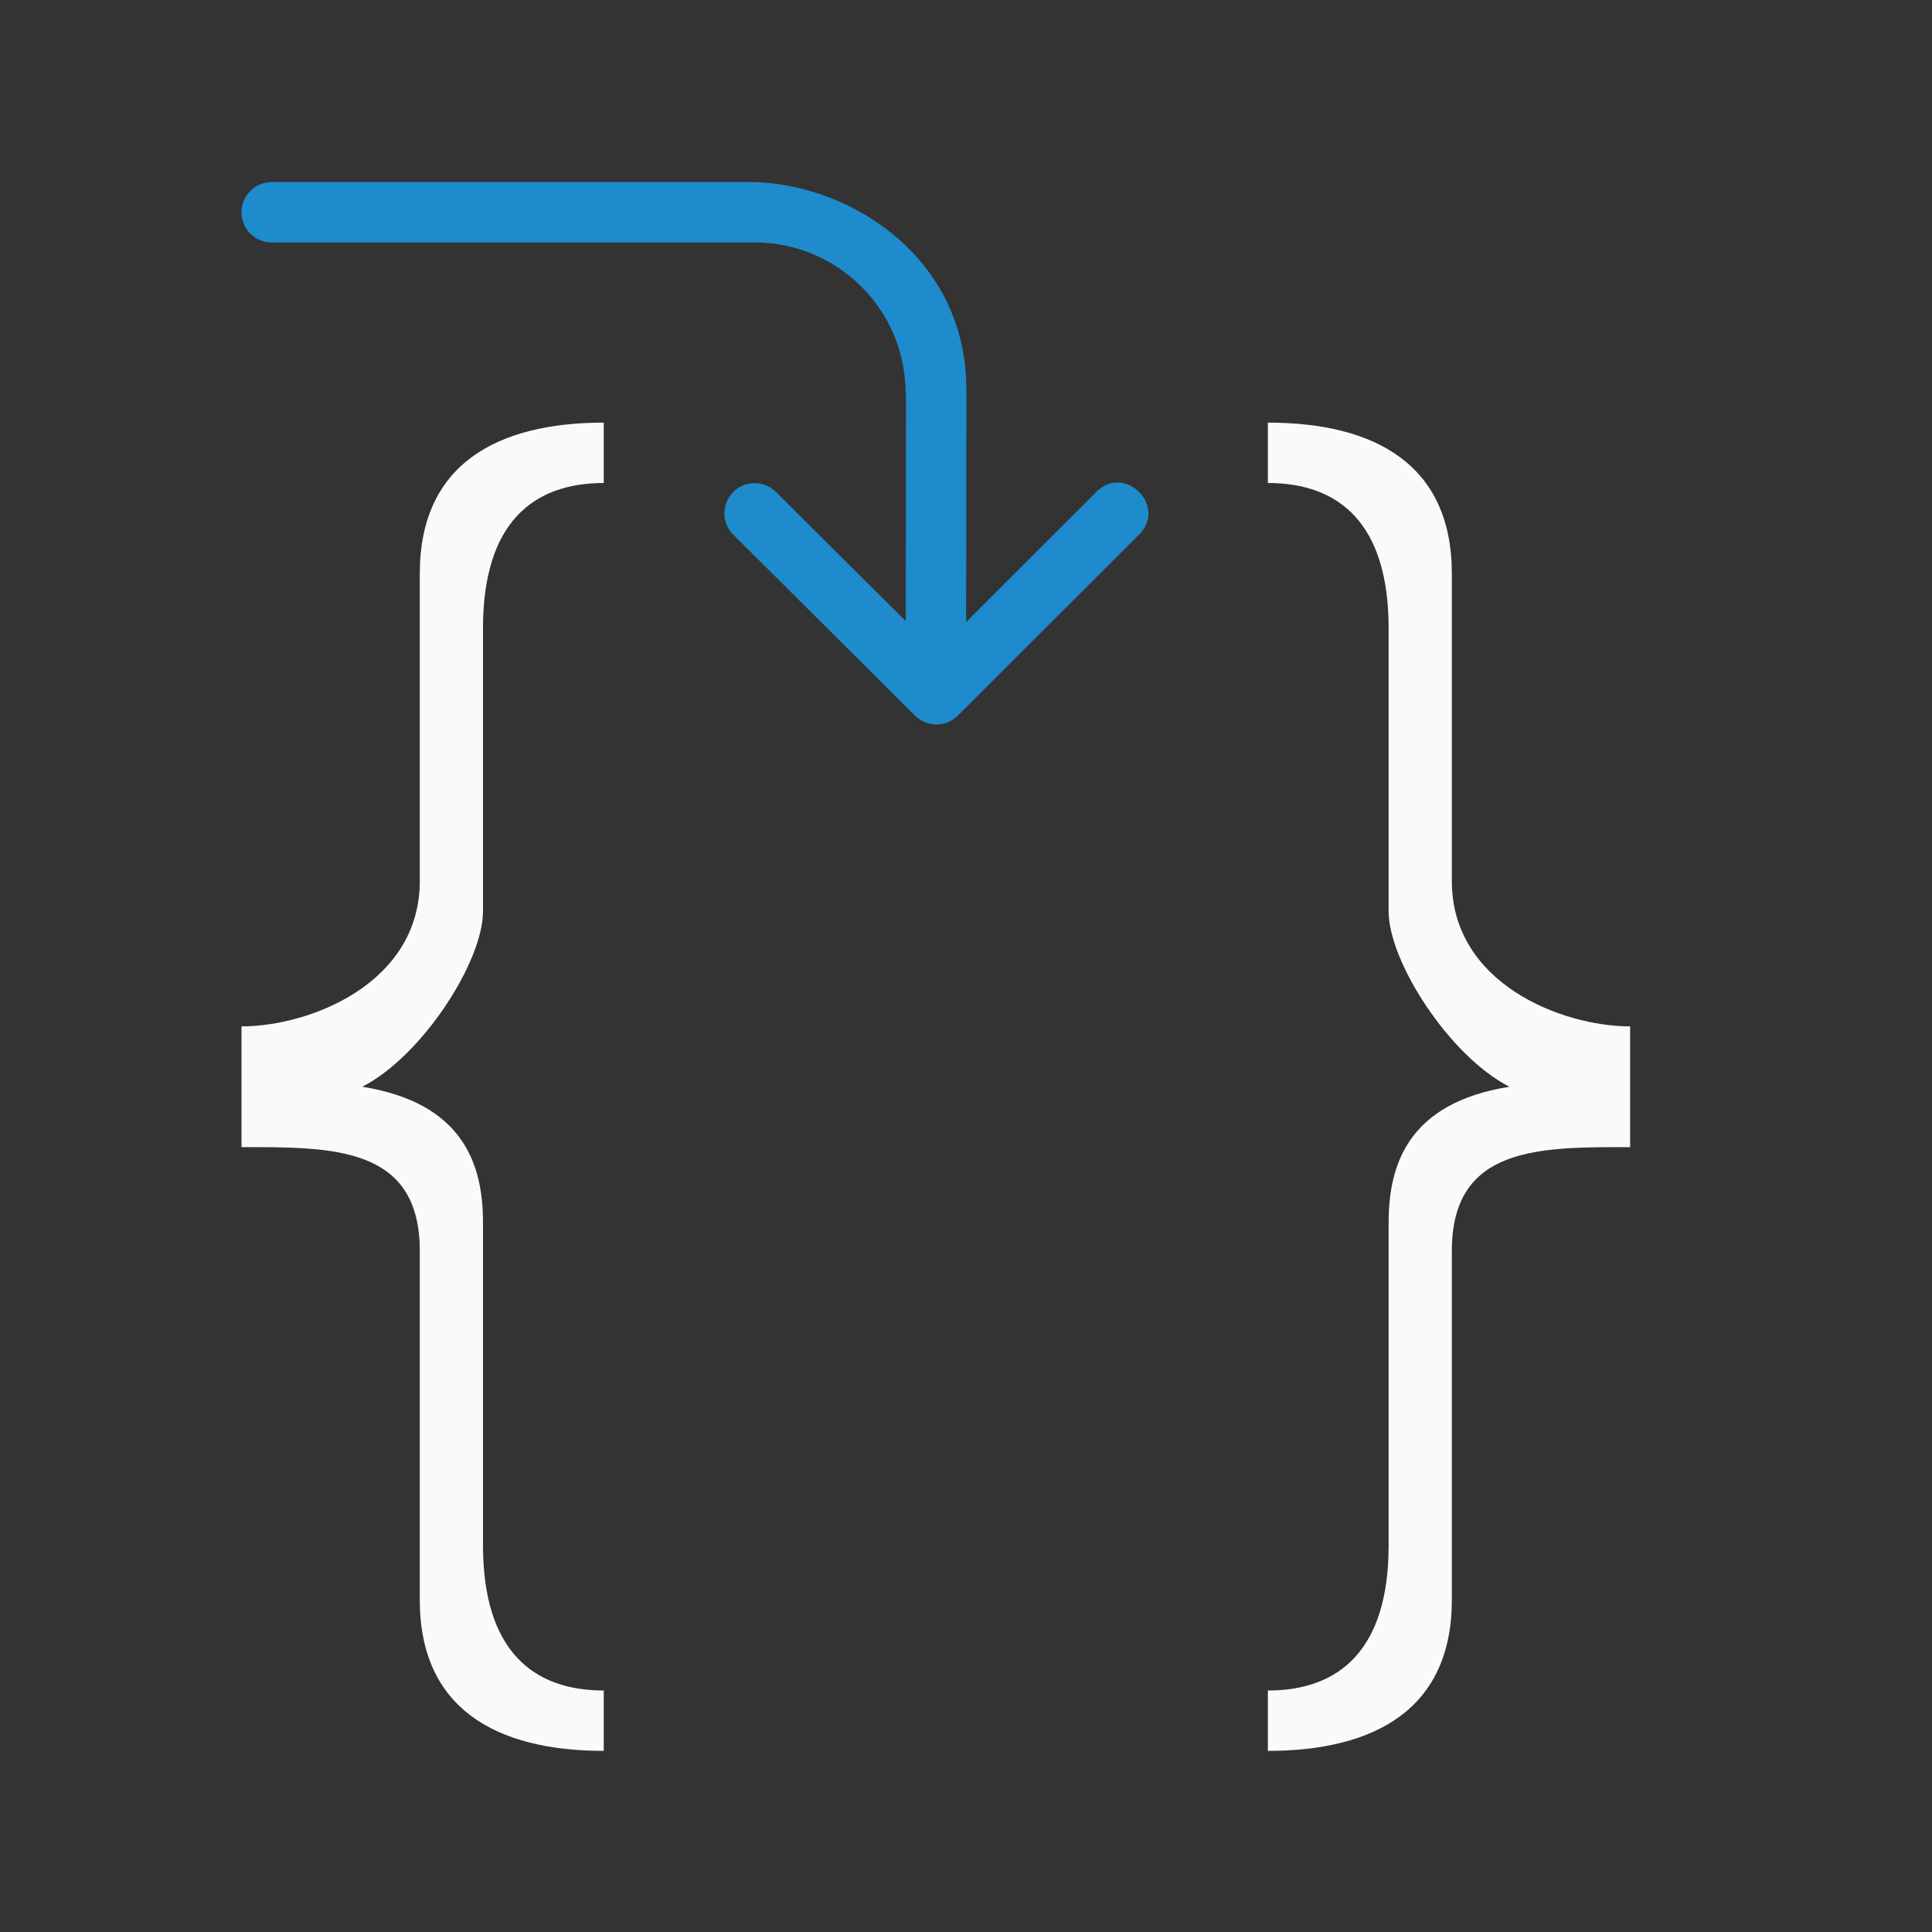<svg viewBox="0 0 32 32" xmlns="http://www.w3.org/2000/svg"><rect x="0" y="0" width="32" height="32" fill="#333333" stroke="none"/><path d="m4.5 3.016c-.276 0-.5.224-.5.5s.224.5.5.5h8c1.381 0 2.5 1.119 2.5 2.5h.006v.424l-.004 3.348-2.145-2.135c-.095-.097-.224-.151-.359-.15-.448.002-.668.547-.346.859l3.004 2.992c.195.195.512.195.707 0l2.996-2.992c.491-.471-.236-1.198-.707-.707l-2.15 2.148.004-3.363v-.5c-.006-2.155-1.883-3.374-3.506-3.424z" fill="#1e8bcd" fill-rule="evenodd"/><g fill="#fafafa"><path d="m21 7v1c1.185 0 2 .674 2 2.406v4.688c0 .831 1.002 2.394 2 2.906-1.683.269-2 1.298-2 2.25v5.344c0 1.733-.816 2.406-2 2.406v1c1.777 0 3.047-.697 3.047-2.5v-5.781c0-1.74 1.453-1.719 2.953-1.719v-2c-1.129 0-2.953-.709-2.953-2.406v-5.094c0-1.803-1.27-2.5-3.047-2.5z"/><path d="m10 7v1c-1.185 0-2 .674-2 2.406v4.688c0 .831-1.002 2.394-2 2.906 1.683.269 2 1.298 2 2.25v5.344c0 1.733.816 2.406 2 2.406v1c-1.777 0-3.047-.697-3.047-2.5v-5.781c0-1.74-1.453-1.719-2.953-1.719v-2c1.129 0 2.953-.709 2.953-2.406v-5.094c0-1.803 1.27-2.5 3.047-2.5z"/></g></svg>